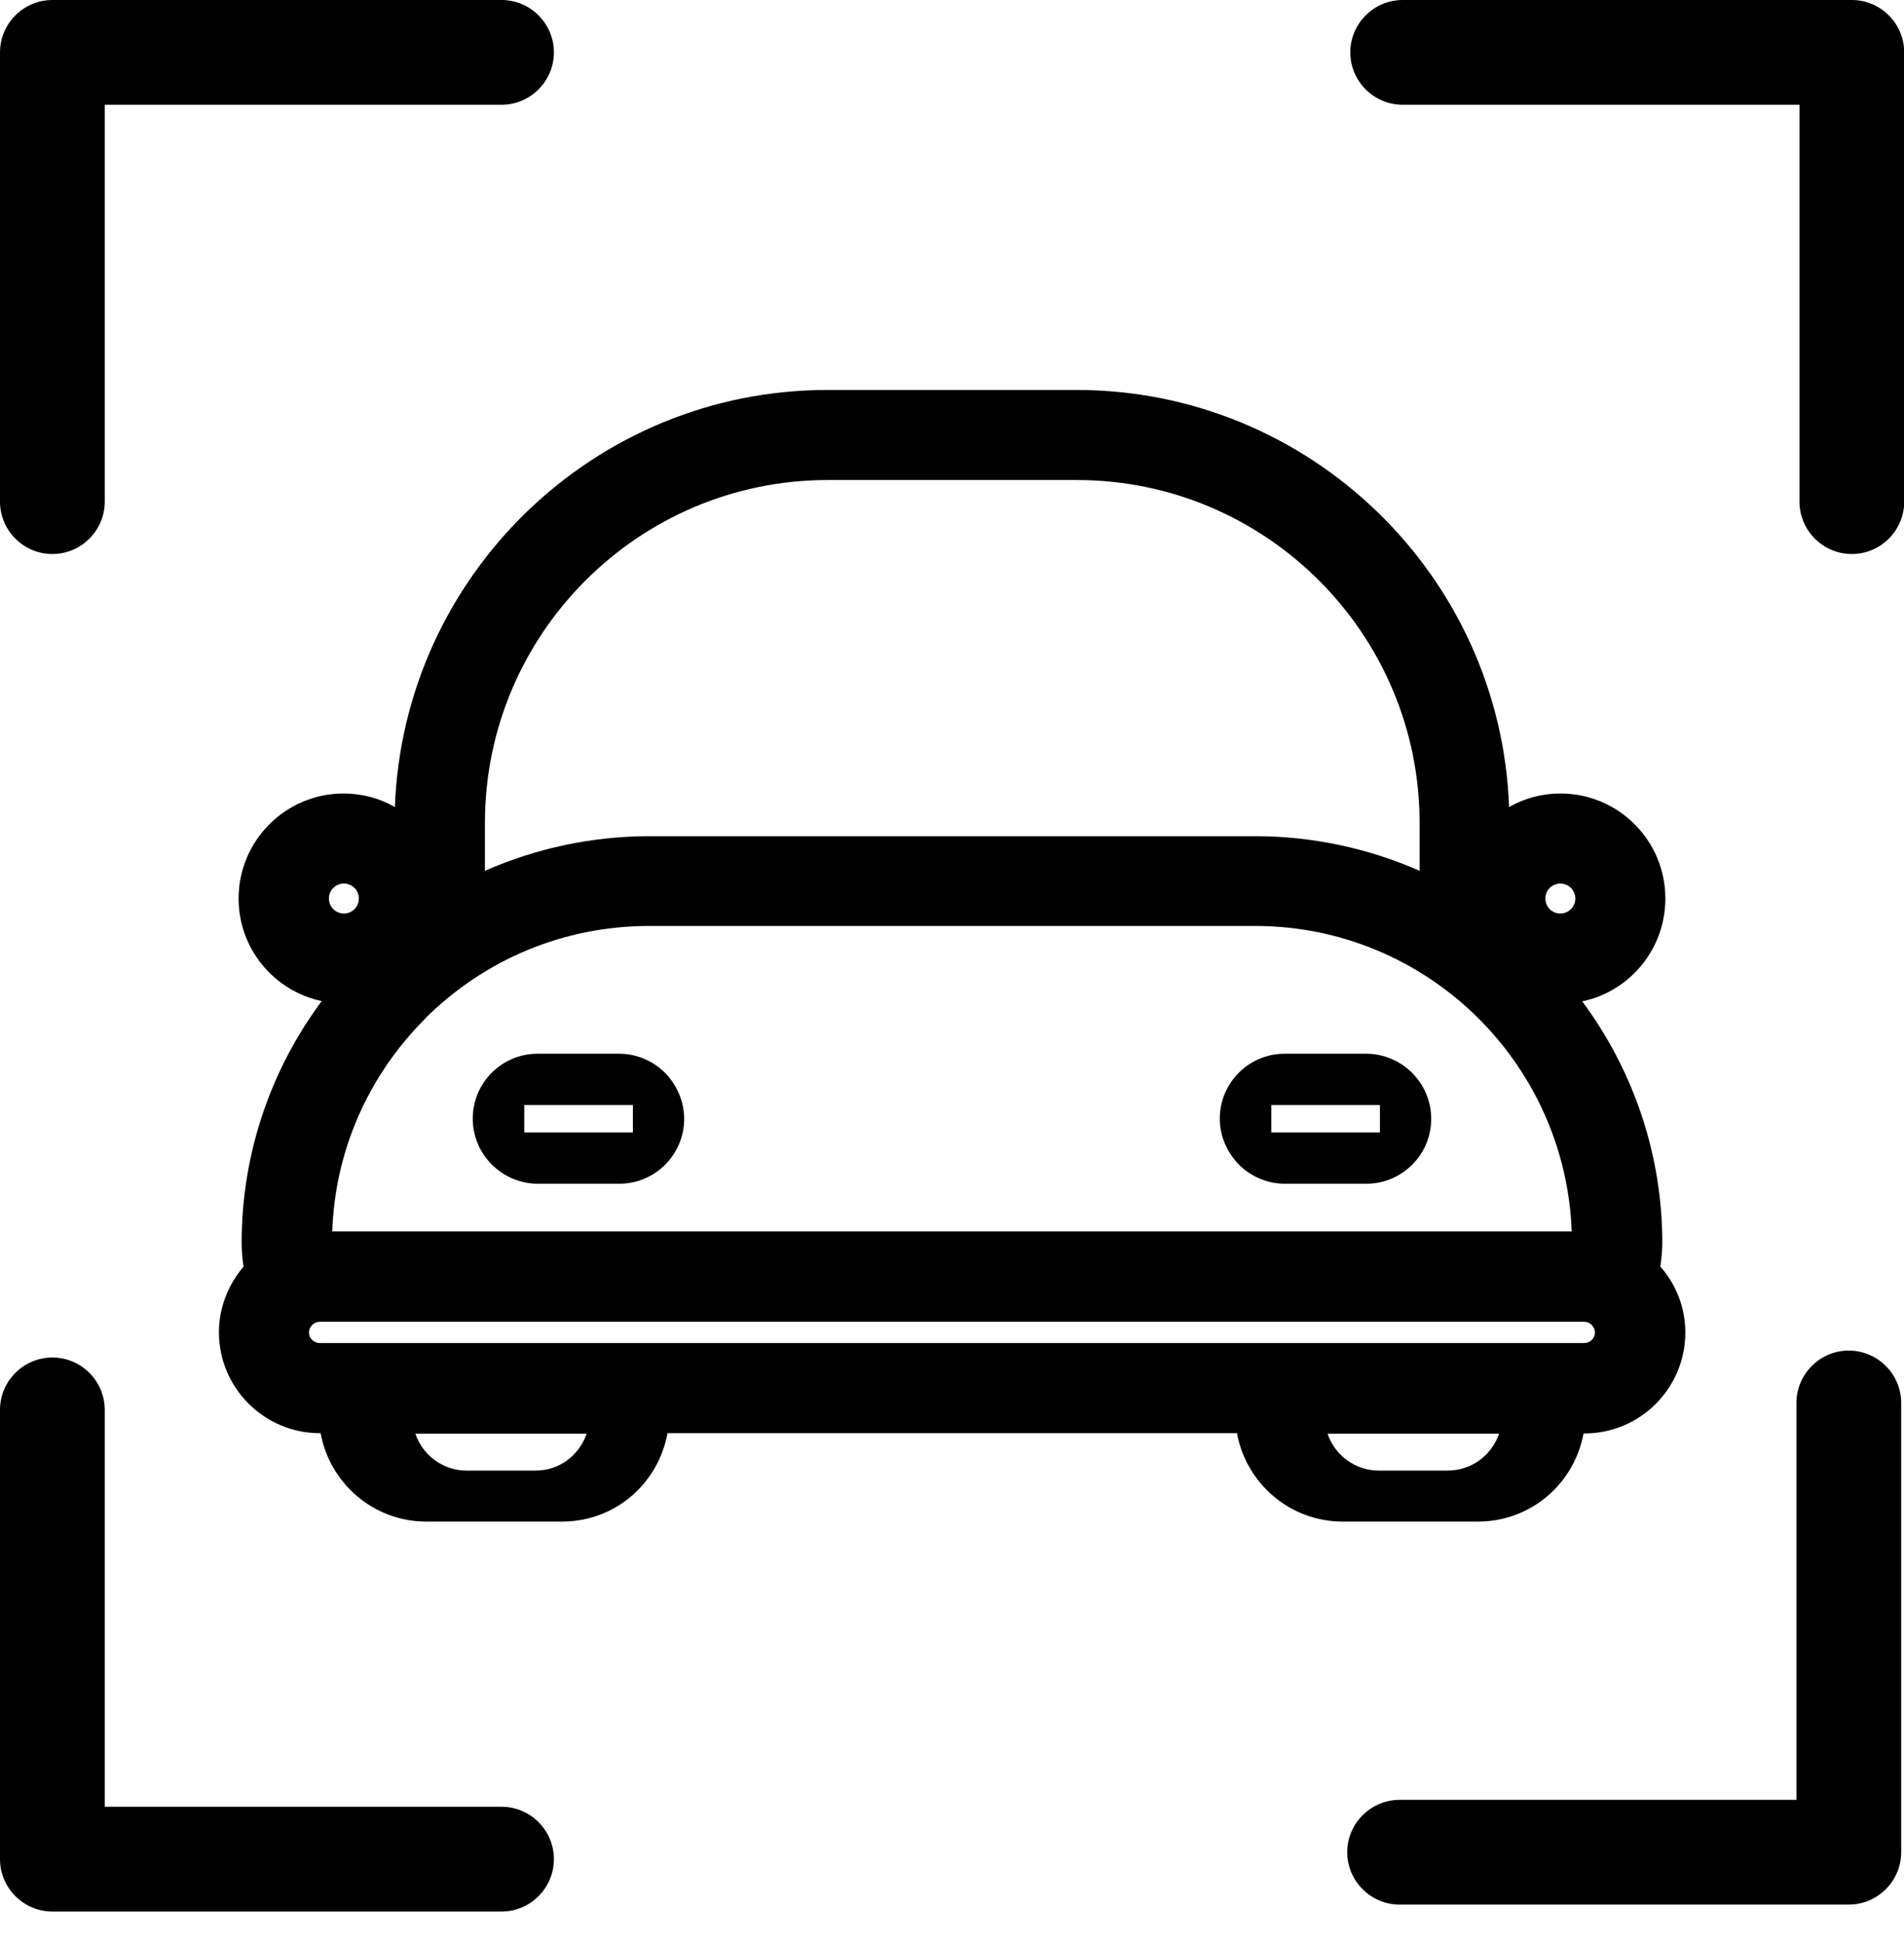 <svg width="48" height="49" viewBox="0 0 48 49" fill="none" xmlns="http://www.w3.org/2000/svg">
<path d="M13.559 29.836H15.613C16.514 29.836 17.248 29.102 17.248 28.201C17.248 27.754 17.059 27.342 16.766 27.041C16.472 26.748 16.06 26.559 15.606 26.559H13.552C12.651 26.559 11.918 27.293 11.918 28.194C11.918 28.641 12.099 29.053 12.4 29.354C12.693 29.647 13.105 29.836 13.559 29.836ZM13.217 27.852H15.955V28.543H13.217V27.852Z" fill="black"/>
<path d="M32.392 29.836H34.446C35.347 29.836 36.081 29.102 36.081 28.201C36.081 27.754 35.899 27.342 35.599 27.041C35.305 26.748 34.893 26.559 34.439 26.559H32.385C31.484 26.559 30.751 27.293 30.751 28.194C30.751 28.641 30.939 29.053 31.233 29.354C31.526 29.647 31.938 29.836 32.392 29.836ZM32.05 27.852H34.788V28.543H32.05V27.852Z" fill="black"/>
<path d="M39.923 36.13H39.944C41.348 36.13 42.487 34.991 42.487 33.587C42.487 32.965 42.263 32.385 41.858 31.924C41.886 31.708 41.907 31.519 41.907 31.331C41.907 29.123 41.194 27 39.888 25.239C41.09 24.988 41.984 23.919 41.984 22.647C41.984 21.187 40.803 20 39.336 20C38.875 20 38.435 20.119 38.044 20.342C37.834 14.509 33.021 9.829 27.139 9.829H20.859C14.977 9.829 10.171 14.509 9.955 20.342C9.57 20.119 9.123 20 8.662 20C7.202 20 6.015 21.187 6.015 22.647C6.015 23.919 6.916 24.981 8.11 25.232C6.797 27 6.092 29.123 6.092 31.324C6.092 31.512 6.106 31.708 6.14 31.924C5.742 32.392 5.519 32.979 5.519 33.58C5.519 34.977 6.657 36.123 8.062 36.123H8.083C8.313 37.387 9.417 38.351 10.744 38.351H14.174C15.494 38.351 16.591 37.408 16.828 36.123H31.184C31.415 37.387 32.518 38.351 33.846 38.351H37.262C38.582 38.351 39.686 37.408 39.923 36.123V36.13ZM39.336 22.27C39.546 22.27 39.714 22.438 39.714 22.647C39.714 22.857 39.546 23.025 39.336 23.025C39.127 23.025 38.959 22.857 38.959 22.647C38.959 22.438 39.127 22.27 39.336 22.27ZM12.225 20.74C12.225 15.976 16.102 12.099 20.866 12.099H27.146C31.911 12.099 35.788 15.976 35.788 20.74V21.949C34.488 21.376 33.07 21.076 31.645 21.076H16.367C14.942 21.076 13.524 21.376 12.225 21.949V20.74ZM10.709 25.679C12.225 24.17 14.23 23.339 16.367 23.339H31.645C35.941 23.339 39.462 26.755 39.623 31.037H8.376C8.446 29.011 9.277 27.118 10.716 25.679H10.709ZM8.669 22.27C8.879 22.27 9.047 22.438 9.047 22.647C9.047 22.857 8.879 23.025 8.669 23.025C8.46 23.025 8.292 22.857 8.292 22.647C8.292 22.438 8.46 22.27 8.669 22.27ZM13.503 37.066H11.764C11.163 37.066 10.653 36.675 10.472 36.137H14.789C14.6 36.682 14.104 37.066 13.503 37.066ZM8.062 33.852C7.915 33.852 7.789 33.734 7.789 33.587C7.789 33.44 7.915 33.315 8.062 33.315H39.937C40.084 33.315 40.209 33.44 40.209 33.587C40.209 33.734 40.084 33.852 39.937 33.852H8.062ZM34.761 37.066C34.16 37.066 33.65 36.675 33.468 36.137H37.792C37.604 36.682 37.094 37.066 36.493 37.066H34.761Z" fill="black"/>
<path d="M1.32 13.964C2.047 13.964 2.641 13.37 2.641 12.644V2.641H12.644C13.37 2.641 13.964 2.047 13.964 1.32C13.964 0.594 13.37 0 12.644 0H1.32C0.594 0 0 0.594 0 1.32V12.644C0 13.37 0.594 13.964 1.32 13.964Z" fill="black"/>
<path d="M46.685 0H35.361C34.635 0 34.041 0.594 34.041 1.32C34.041 2.047 34.635 2.641 35.361 2.641H45.365V12.644C45.365 13.37 45.959 13.964 46.685 13.964C47.412 13.964 48.005 13.37 48.005 12.644V1.32C48.005 0.594 47.412 0 46.685 0Z" fill="black"/>
<path d="M46.608 34.041C45.882 34.041 45.288 34.635 45.288 35.361V45.365H35.285C34.558 45.365 33.964 45.959 33.964 46.685C33.964 47.412 34.558 48.005 35.285 48.005H46.608C47.335 48.005 47.929 47.412 47.929 46.685V35.361C47.929 34.635 47.335 34.041 46.608 34.041Z" fill="black"/>
<path d="M12.644 45.539H2.641V35.536C2.641 34.809 2.047 34.216 1.32 34.216C0.594 34.216 0 34.809 0 35.536V46.86C0 47.586 0.594 48.18 1.32 48.18H12.644C13.37 48.18 13.964 47.586 13.964 46.86C13.964 46.133 13.37 45.539 12.644 45.539Z" fill="black"/>
</svg>
